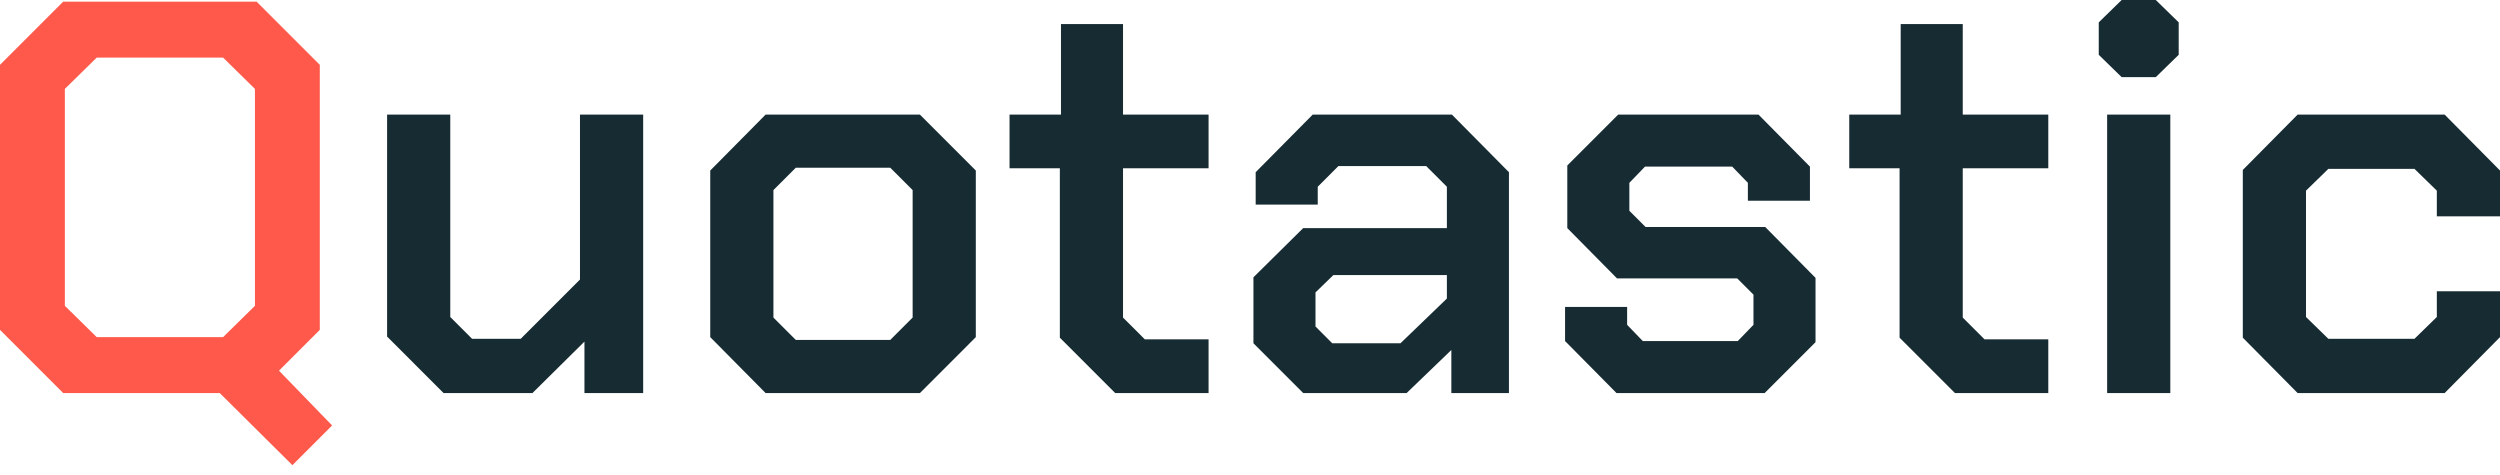 <svg width="200" height="38" viewBox="0 0 200 38" fill="none" xmlns="http://www.w3.org/2000/svg">
<path d="M26.568 34.037L23.392 37.213L17.578 31.443H5.054L0 26.389V5.188L5.054 0.134H20.53L25.584 5.188V26.389L22.319 29.654L26.568 34.037ZM17.846 26.97L20.395 24.465V7.112L17.846 4.607H7.738L5.188 7.112V24.465L7.738 26.97H17.846Z" fill="#FE594A"/>
<path d="M30.968 26.925V9.169H36.022V25.36L37.766 27.104H41.657L46.398 22.363V9.169H51.453V31.443H46.756V27.328L42.597 31.443H35.485L30.968 26.925ZM56.82 26.97V13.642L61.248 9.169H73.593L78.065 13.642V26.97L73.593 31.443H61.248L56.82 26.97ZM71.222 27.194L73.011 25.405V15.207L71.222 13.418H63.663L61.874 15.207V25.405L63.663 27.194H71.222ZM84.788 27.015V13.463H80.763V9.169H84.878V1.923H89.842V9.169H96.686V13.463H89.842V25.405L91.587 27.149H96.686V31.443H89.216L84.788 27.015ZM100.275 27.462V22.184L104.256 18.248H115.75V14.939L114.095 13.284H107.073L105.419 14.939V16.37H100.454V13.776L105.016 9.169H116.153L120.715 13.776V31.443H116.108V27.999L112.53 31.443H104.256L100.275 27.462ZM112.038 27.462L115.75 23.884V22.006H106.671L105.24 23.392V26.12L106.581 27.462H112.038ZM125.205 27.283V24.555H130.17V25.986L131.422 27.283H139.025L140.278 25.986V23.571L138.981 22.274H129.364L125.384 18.248V13.239L129.454 9.169H140.68L144.795 13.329V16.057H139.83V14.626L138.578 13.329H131.601L130.348 14.626V16.862L131.645 18.159H141.217L145.242 22.229V27.373L141.172 31.443H129.32L125.205 27.283ZM151.966 27.015V13.463H147.94V9.169H152.055V1.923H157.02V9.169H163.863V13.463H157.02V25.405L158.764 27.149H163.863V31.443H156.394L151.966 27.015ZM167.9 4.383V1.789L169.733 0H172.462L174.296 1.789V4.383L172.462 6.172H169.733L167.9 4.383ZM168.571 9.169H173.625V31.443H168.571V9.169ZM179.425 27.015V13.597L183.809 9.169H195.572L200 13.642V17.309H194.946V15.252L193.157 13.508H186.269L184.48 15.252V25.36L186.269 27.104H193.157L194.946 25.36V23.303H200V26.97L195.572 31.443H183.809L179.425 27.015Z" fill="#162B32"/>
</svg>
